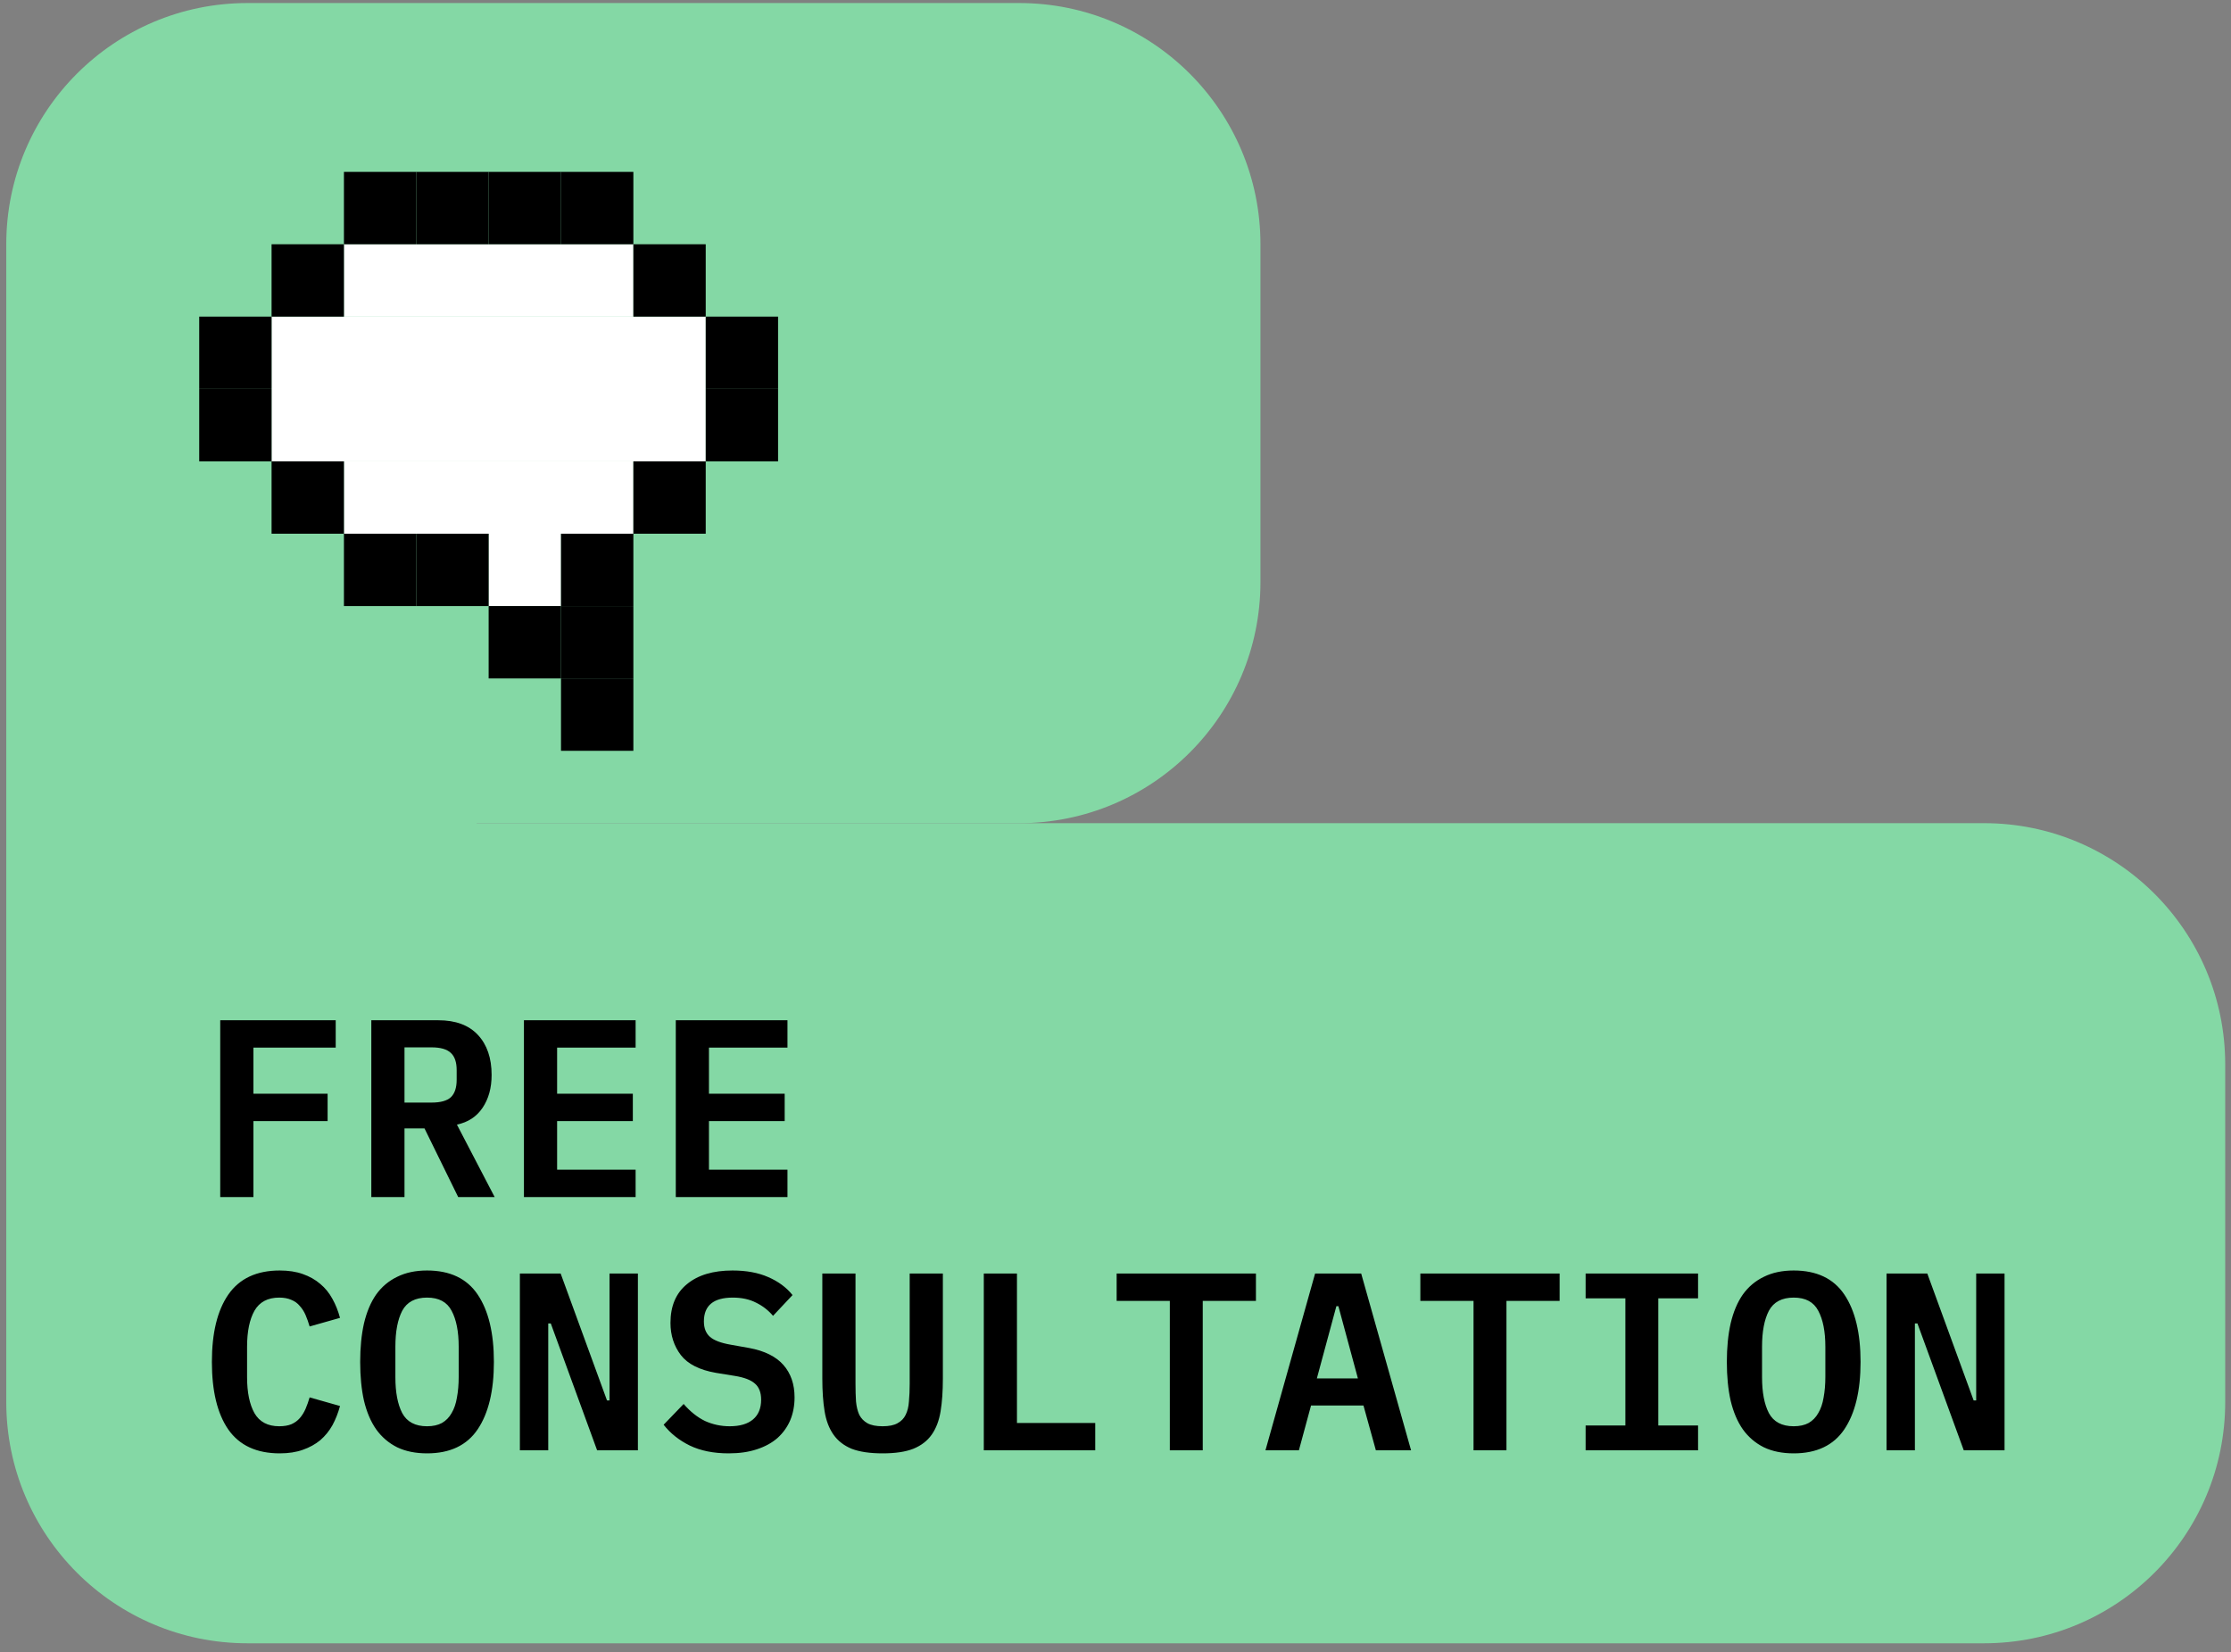 <?xml version="1.0" encoding="UTF-8"?> <svg xmlns="http://www.w3.org/2000/svg" width="185" height="137" viewBox="0 0 185 137" fill="none"><rect x="0" y="0" width="185" height="137" fill="#808080" stroke="none"/> <path d="M0.52 20.252C0.52 9.207 9.474 0.252 20.52 0.252H84.519C95.565 0.252 104.52 9.207 104.52 20.252V48.252C104.52 59.298 95.565 68.252 84.519 68.252H16.52C7.683 68.252 0.52 61.089 0.52 52.252V20.252Z" fill="#84D8A5"></path> <rect x="0.52" y="39.252" width="39" height="58" fill="#84D8A5"></rect> <path d="M0.52 84.252C0.52 75.416 7.683 68.252 16.52 68.252H164.52C175.565 68.252 184.52 77.207 184.52 88.252V116.252C184.52 127.298 175.565 136.252 164.52 136.252H20.52C9.474 136.252 0.52 127.298 0.52 116.252V84.252Z" fill="#84D8A5"></path> <path d="M18.262 99.252V84.594H27.838V86.862H21.014V90.684H27.166V92.952H21.014V99.252H18.262ZM33.542 99.252H30.791V84.594H36.356C37.784 84.594 38.876 85 39.632 85.812C40.388 86.624 40.766 87.73 40.766 89.13C40.766 90.208 40.514 91.118 40.01 91.86C39.52 92.588 38.813 93.05 37.889 93.246L41.018 99.252H37.994L35.201 93.561H33.542V99.252ZM35.789 91.419C36.531 91.419 37.063 91.272 37.385 90.978C37.707 90.67 37.868 90.187 37.868 89.529V88.731C37.868 88.073 37.707 87.597 37.385 87.303C37.063 86.995 36.531 86.841 35.789 86.841H33.542V91.419H35.789ZM43.446 99.252V84.594H52.707V86.862H46.197V90.684H52.476V92.952H46.197V96.984H52.707V99.252H43.446ZM56.038 99.252V84.594H65.299V86.862H58.789V90.684H65.068V92.952H58.789V96.984H65.299V99.252H56.038ZM23.198 120.504C21.279 120.504 19.858 119.846 18.934 118.53C18.024 117.214 17.57 115.345 17.57 112.923C17.57 110.515 18.024 108.653 18.934 107.337C19.858 106.007 21.279 105.342 23.198 105.342C23.925 105.342 24.562 105.44 25.108 105.636C25.669 105.832 26.151 106.105 26.558 106.455C26.963 106.791 27.299 107.204 27.566 107.694C27.831 108.17 28.041 108.695 28.195 109.269L25.675 109.983C25.578 109.647 25.465 109.332 25.34 109.038C25.213 108.744 25.052 108.492 24.857 108.282C24.674 108.058 24.444 107.89 24.163 107.778C23.884 107.652 23.547 107.589 23.155 107.589C22.203 107.589 21.517 107.953 21.098 108.681C20.692 109.409 20.488 110.403 20.488 111.663V114.183C20.488 115.443 20.692 116.437 21.098 117.165C21.517 117.893 22.203 118.257 23.155 118.257C23.547 118.257 23.884 118.201 24.163 118.089C24.444 117.963 24.674 117.795 24.857 117.585C25.052 117.361 25.213 117.102 25.34 116.808C25.465 116.514 25.578 116.199 25.675 115.863L28.195 116.577C28.041 117.151 27.831 117.683 27.566 118.173C27.299 118.649 26.963 119.062 26.558 119.412C26.151 119.748 25.669 120.014 25.108 120.21C24.562 120.406 23.925 120.504 23.198 120.504ZM35.411 120.504C34.459 120.504 33.633 120.336 32.933 120C32.233 119.65 31.652 119.153 31.19 118.509C30.742 117.865 30.406 117.074 30.182 116.136C29.972 115.198 29.867 114.127 29.867 112.923C29.867 111.733 29.972 110.669 30.182 109.731C30.406 108.779 30.742 107.981 31.19 107.337C31.652 106.693 32.233 106.203 32.933 105.867C33.633 105.517 34.459 105.342 35.411 105.342C37.315 105.342 38.715 106.007 39.611 107.337C40.507 108.667 40.955 110.529 40.955 112.923C40.955 115.317 40.507 117.179 39.611 118.509C38.715 119.839 37.315 120.504 35.411 120.504ZM35.411 118.257C35.901 118.257 36.314 118.166 36.65 117.984C36.986 117.788 37.252 117.515 37.448 117.165C37.658 116.815 37.805 116.388 37.889 115.884C37.987 115.366 38.036 114.792 38.036 114.162V111.663C38.036 110.403 37.84 109.409 37.448 108.681C37.07 107.953 36.391 107.589 35.411 107.589C34.431 107.589 33.745 107.953 33.353 108.681C32.975 109.409 32.786 110.403 32.786 111.663V114.183C32.786 115.443 32.975 116.437 33.353 117.165C33.745 117.893 34.431 118.257 35.411 118.257ZM45.672 109.731H45.462V120.252H43.11V105.594H46.491L50.334 116.115H50.544V105.594H52.896V120.252H49.515L45.672 109.731ZM60.427 120.504C59.167 120.504 58.089 120.287 57.193 119.853C56.311 119.419 55.59 118.845 55.03 118.131L56.689 116.409C57.235 117.039 57.823 117.508 58.453 117.816C59.097 118.11 59.783 118.257 60.511 118.257C61.351 118.257 61.995 118.068 62.443 117.69C62.891 117.312 63.115 116.766 63.115 116.052C63.115 115.464 62.947 115.023 62.611 114.729C62.275 114.421 61.708 114.204 60.91 114.078L59.356 113.826C57.998 113.588 57.032 113.098 56.458 112.356C55.884 111.6 55.597 110.711 55.597 109.689C55.597 108.289 56.052 107.218 56.962 106.476C57.872 105.72 59.132 105.342 60.742 105.342C61.89 105.342 62.877 105.524 63.703 105.888C64.543 106.252 65.215 106.749 65.719 107.379L64.102 109.101C63.71 108.639 63.241 108.275 62.695 108.009C62.149 107.729 61.505 107.589 60.763 107.589C59.167 107.589 58.369 108.247 58.369 109.563C58.369 110.123 58.537 110.55 58.873 110.844C59.209 111.138 59.783 111.355 60.595 111.495L62.128 111.768C63.402 112.006 64.347 112.475 64.963 113.175C65.579 113.875 65.887 114.771 65.887 115.863C65.887 116.549 65.768 117.179 65.53 117.753C65.292 118.313 64.942 118.803 64.48 119.223C64.018 119.629 63.444 119.944 62.758 120.168C62.086 120.392 61.309 120.504 60.427 120.504ZM70.94 105.594V114.729C70.94 115.275 70.954 115.765 70.982 116.199C71.024 116.633 71.115 117.004 71.255 117.312C71.409 117.606 71.633 117.837 71.927 118.005C72.235 118.173 72.655 118.257 73.187 118.257C73.719 118.257 74.132 118.173 74.426 118.005C74.734 117.837 74.958 117.606 75.098 117.312C75.252 117.004 75.343 116.633 75.371 116.199C75.413 115.765 75.434 115.275 75.434 114.729V105.594H78.185V114.309C78.185 115.345 78.122 116.248 77.996 117.018C77.87 117.788 77.625 118.432 77.261 118.95C76.897 119.468 76.386 119.86 75.728 120.126C75.084 120.378 74.237 120.504 73.187 120.504C72.137 120.504 71.283 120.378 70.625 120.126C69.981 119.86 69.477 119.468 69.113 118.95C68.749 118.432 68.504 117.788 68.378 117.018C68.252 116.248 68.189 115.345 68.189 114.309V105.594H70.94ZM81.579 120.252V105.594H84.329V117.984H90.819V120.252H81.579ZM99.735 107.862V120.252H97.005V107.862H92.595V105.594H104.145V107.862H99.735ZM114.091 120.252L113.062 116.535H108.715L107.707 120.252H104.935L109.051 105.594H112.873L117.01 120.252H114.091ZM110.983 108.303H110.815L109.198 114.288H112.6L110.983 108.303ZM124.919 107.862V120.252H122.189V107.862H117.779V105.594H129.329V107.862H124.919ZM131.484 120.252V118.194H134.781V107.652H131.484V105.594H140.808V107.652H137.511V118.194H140.808V120.252H131.484ZM148.738 120.504C147.786 120.504 146.96 120.336 146.26 120C145.56 119.65 144.979 119.153 144.517 118.509C144.069 117.865 143.733 117.074 143.509 116.136C143.299 115.198 143.194 114.127 143.194 112.923C143.194 111.733 143.299 110.669 143.509 109.731C143.733 108.779 144.069 107.981 144.517 107.337C144.979 106.693 145.56 106.203 146.26 105.867C146.96 105.517 147.786 105.342 148.738 105.342C150.642 105.342 152.042 106.007 152.938 107.337C153.834 108.667 154.282 110.529 154.282 112.923C154.282 115.317 153.834 117.179 152.938 118.509C152.042 119.839 150.642 120.504 148.738 120.504ZM148.738 118.257C149.228 118.257 149.641 118.166 149.977 117.984C150.313 117.788 150.579 117.515 150.775 117.165C150.985 116.815 151.132 116.388 151.216 115.884C151.314 115.366 151.363 114.792 151.363 114.162V111.663C151.363 110.403 151.167 109.409 150.775 108.681C150.397 107.953 149.718 107.589 148.738 107.589C147.758 107.589 147.072 107.953 146.68 108.681C146.302 109.409 146.113 110.403 146.113 111.663V114.183C146.113 115.443 146.302 116.437 146.68 117.165C147.072 117.893 147.758 118.257 148.738 118.257ZM158.998 109.731H158.788V120.252H156.436V105.594H159.817L163.66 116.115H163.87V105.594H166.222V120.252H162.841L158.998 109.731Z" fill="black"></path> <rect x="22.52" y="26.252" width="36" height="12" fill="white"></rect> <rect x="28.52" y="20.252" width="24" height="6" fill="white"></rect> <rect x="28.52" y="38.252" width="24" height="6" fill="white"></rect> <rect x="40.52" y="44.252" width="6" height="6" fill="white"></rect> <rect x="40.52" y="14.252" width="6" height="6" fill="black"></rect> <rect x="46.52" y="14.252" width="6" height="6" fill="black"></rect> <rect x="34.52" y="14.252" width="6" height="6" fill="black"></rect> <rect x="28.52" y="14.252" width="6" height="6" fill="black"></rect> <rect x="22.52" y="20.252" width="6" height="6" fill="black"></rect> <rect x="16.52" y="26.252" width="6" height="6" fill="black"></rect> <rect x="16.52" y="32.252" width="6" height="6" fill="black"></rect> <rect x="22.52" y="38.252" width="6" height="6" fill="black"></rect> <rect x="28.52" y="44.252" width="6" height="6" fill="black"></rect> <rect x="34.52" y="44.252" width="6" height="6" fill="black"></rect> <rect x="40.52" y="50.252" width="6" height="6" fill="black"></rect> <rect x="46.52" y="56.252" width="6" height="6" fill="black"></rect> <rect x="46.52" y="50.252" width="6" height="6" fill="black"></rect> <rect x="52.52" y="20.252" width="6" height="6" fill="black"></rect> <rect x="46.52" y="44.252" width="6" height="6" fill="black"></rect> <rect x="58.52" y="26.252" width="6" height="6" fill="black"></rect> <rect x="58.52" y="32.252" width="6" height="6" fill="black"></rect> <rect x="52.52" y="38.252" width="6" height="6" fill="black"></rect> </svg> 